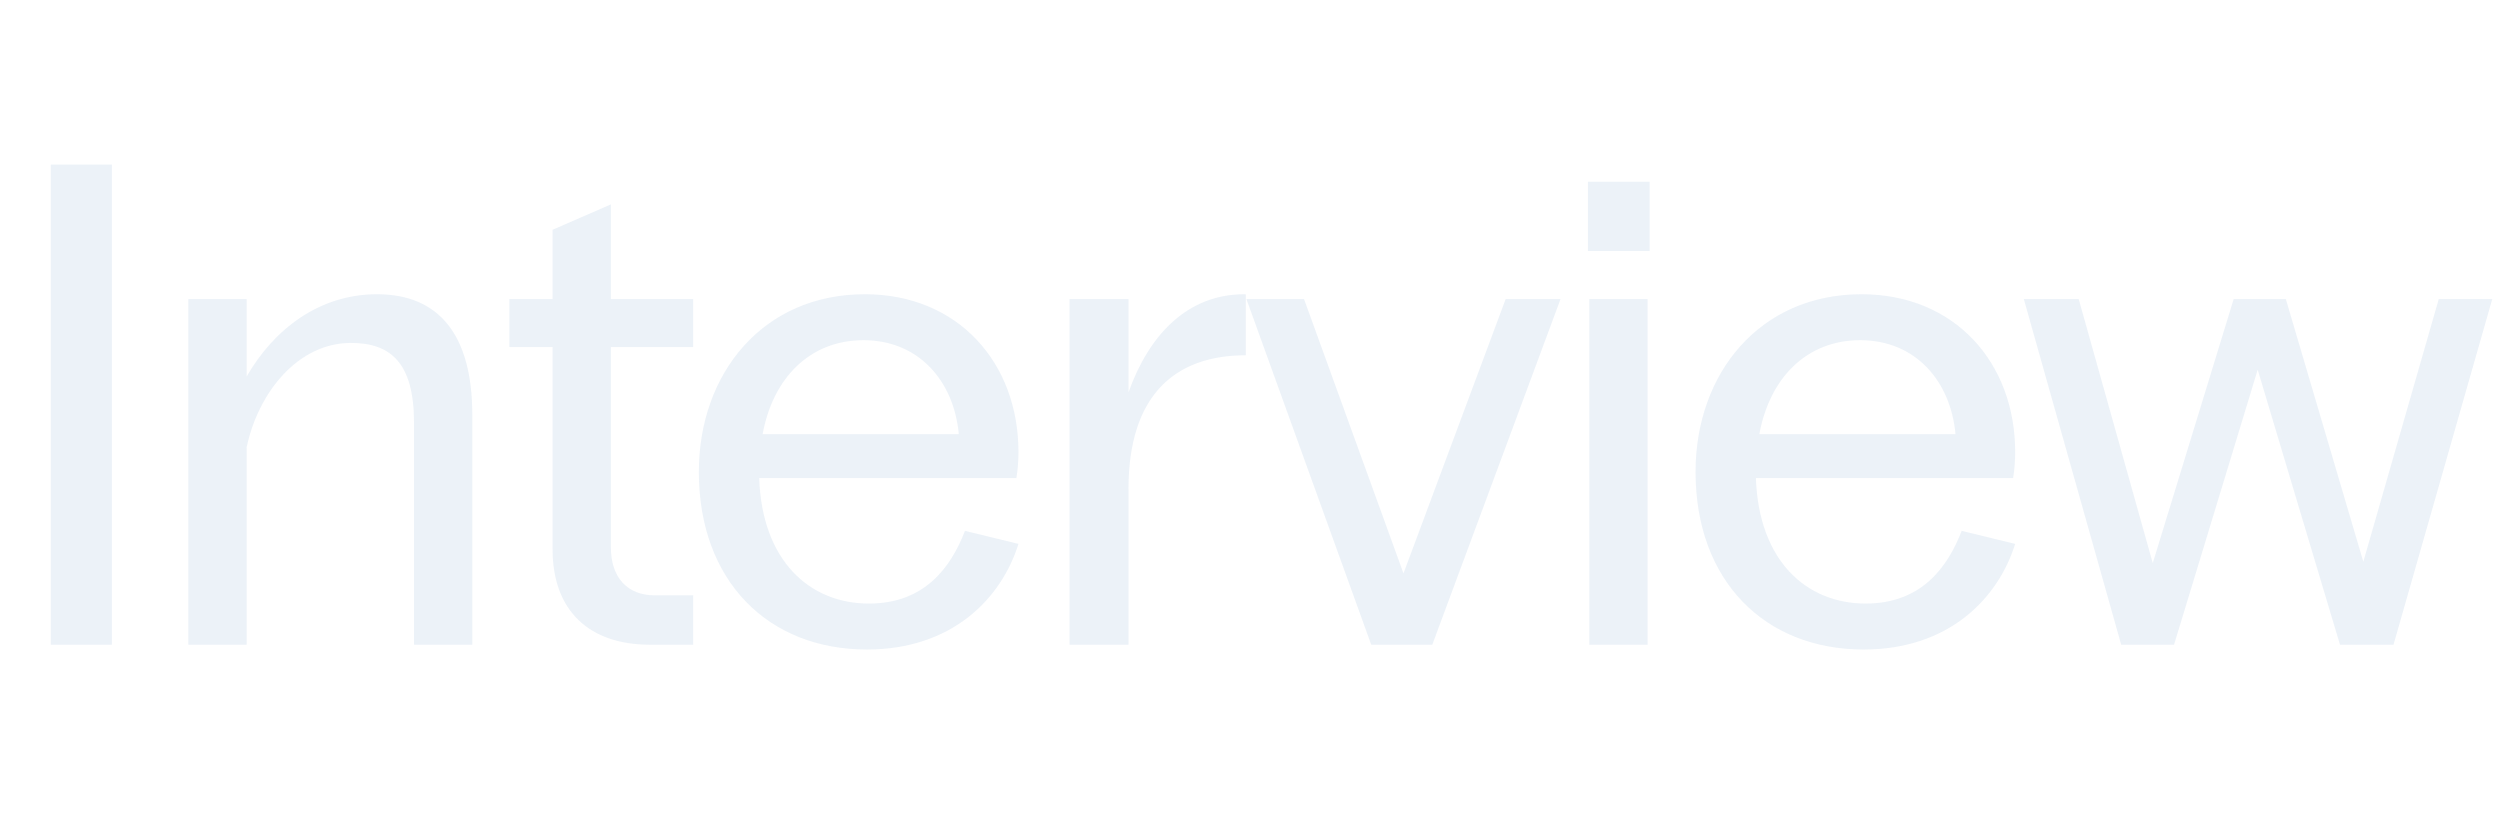 <svg width="729" height="242" viewBox="0 0 729 242" fill="none" xmlns="http://www.w3.org/2000/svg">
<path opacity="0.4" d="M14.822 188V48H32.622V188H14.822ZM54.925 188V87.2H71.925V109.8C79.725 96.2 92.925 85.8 109.925 85.8C128.125 85.8 137.725 97.8 137.725 121V188H120.725V123.2C120.725 105.6 113.725 100 102.325 100C86.925 100 75.325 114.4 71.925 130.4V188H54.925ZM189.533 188C171.733 188 161.133 178 161.133 160.2V101.2H148.533V87.2H161.133V67L178.133 59.6V87.2H202.133V101.2H178.133V159.6C178.133 168.4 182.933 173.6 190.933 173.6H202.133V188H189.533ZM252.783 189.4C223.983 189.4 203.783 169.4 203.783 137.6C203.783 109 222.383 85.8 252.183 85.8C279.383 85.8 296.983 105.8 296.983 131.8C296.983 134.2 296.783 137 296.383 139.4H221.383C222.183 163.4 235.983 176 253.383 176C269.783 176 277.383 165.2 281.383 154.8L296.983 158.6C291.983 174.6 277.583 189.4 252.783 189.4ZM222.383 126.6H279.583C278.183 111.2 267.983 99.2 251.783 99.2C236.183 99.2 225.383 110.2 222.383 126.6ZM311.87 188V87.2H329.07V114.4C335.07 97.6 346.27 85.8 362.87 85.8H363.27V103.6C342.27 103.6 329.07 115.6 329.07 142.6V188H311.87ZM399.853 188L363.453 87.2H380.253L409.253 167.2L439.053 87.2H455.053L417.653 188H399.853ZM463.441 188V87.2H480.441V188H463.441ZM463.041 73.2V53H481.041V73.2H463.041ZM543.423 189.4C514.623 189.4 494.423 169.4 494.423 137.6C494.423 109 513.023 85.8 542.823 85.8C570.023 85.8 587.623 105.8 587.623 131.8C587.623 134.2 587.423 137 587.023 139.4H512.023C512.823 163.4 526.623 176 544.023 176C560.423 176 568.023 165.2 572.023 154.8L587.623 158.6C582.623 174.6 568.223 189.4 543.423 189.4ZM513.023 126.6H570.223C568.823 111.2 558.623 99.2 542.423 99.2C526.823 99.2 516.023 110.2 513.023 126.6ZM618.544 188L590.144 87.2H606.144L627.744 164.2L651.344 87.2H666.544L689.144 163.8L711.144 87.2H726.744L697.944 188H682.344L658.344 107.8L633.944 188H618.544Z" fill="#D0DEEF"/>
</svg>
